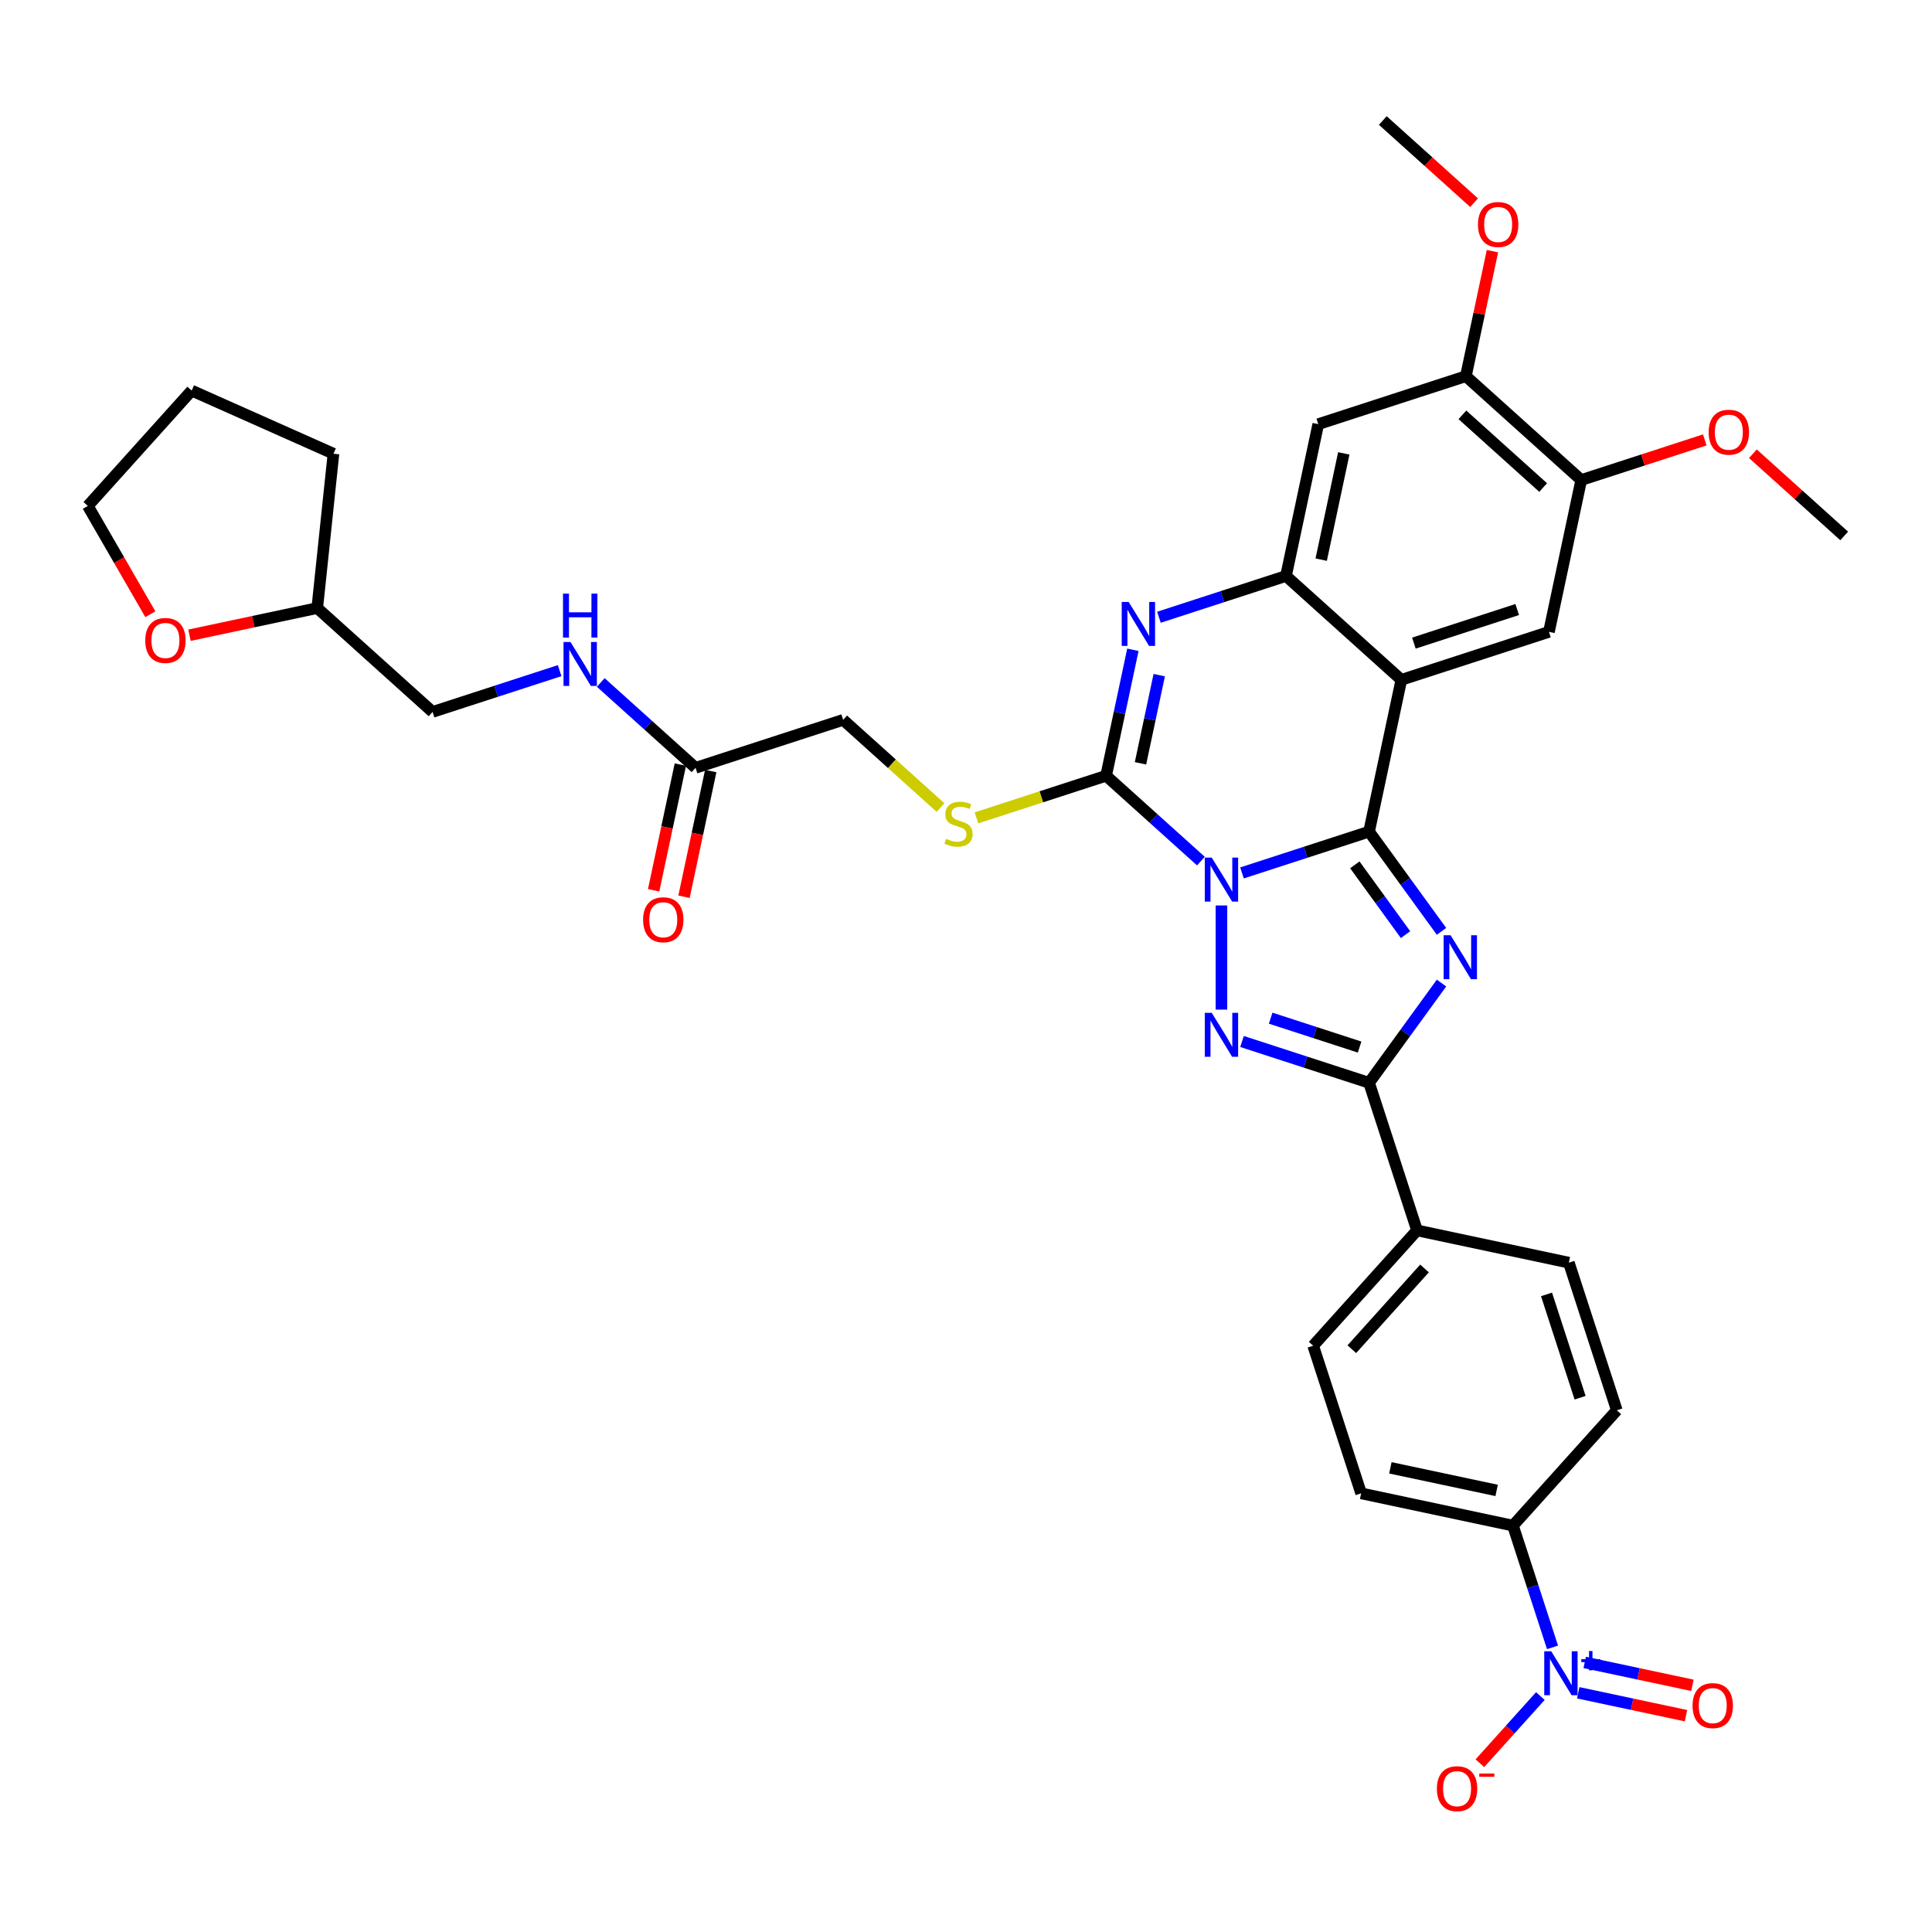<?xml version='1.0' encoding='iso-8859-1'?>
<svg version='1.1' baseProfile='full'
              xmlns='http://www.w3.org/2000/svg'
                      xmlns:rdkit='http://www.rdkit.org/xml'
                      xmlns:xlink='http://www.w3.org/1999/xlink'
                  xml:space='preserve'
width='1000px' height='1000px' viewBox='0 0 1000 1000'>
<!-- END OF HEADER -->
<rect style='opacity:1.0;fill:#FFFFFF;stroke:none' width='1000' height='1000' x='0' y='0'> </rect>
<path class='bond-0' d='M 642.861,451.827 L 675.745,441.142' style='fill:none;fill-rule:evenodd;stroke:#0000FF;stroke-width:6px;stroke-linecap:butt;stroke-linejoin:miter;stroke-opacity:1' />
<path class='bond-0' d='M 675.745,441.142 L 708.629,430.457' style='fill:none;fill-rule:evenodd;stroke:#000000;stroke-width:6px;stroke-linecap:butt;stroke-linejoin:miter;stroke-opacity:1' />
<path class='bond-2' d='M 632.224,468.667 L 632.224,522.57' style='fill:none;fill-rule:evenodd;stroke:#0000FF;stroke-width:6px;stroke-linecap:butt;stroke-linejoin:miter;stroke-opacity:1' />
<path class='bond-3' d='M 621.588,445.705 L 597.055,423.616' style='fill:none;fill-rule:evenodd;stroke:#0000FF;stroke-width:6px;stroke-linecap:butt;stroke-linejoin:miter;stroke-opacity:1' />
<path class='bond-3' d='M 597.055,423.616 L 572.523,401.527' style='fill:none;fill-rule:evenodd;stroke:#000000;stroke-width:6px;stroke-linecap:butt;stroke-linejoin:miter;stroke-opacity:1' />
<path class='bond-1' d='M 708.629,430.457 L 727.377,456.262' style='fill:none;fill-rule:evenodd;stroke:#000000;stroke-width:6px;stroke-linecap:butt;stroke-linejoin:miter;stroke-opacity:1' />
<path class='bond-1' d='M 727.377,456.262 L 746.125,482.067' style='fill:none;fill-rule:evenodd;stroke:#0000FF;stroke-width:6px;stroke-linecap:butt;stroke-linejoin:miter;stroke-opacity:1' />
<path class='bond-1' d='M 701.255,447.643 L 714.378,465.706' style='fill:none;fill-rule:evenodd;stroke:#000000;stroke-width:6px;stroke-linecap:butt;stroke-linejoin:miter;stroke-opacity:1' />
<path class='bond-1' d='M 714.378,465.706 L 727.502,483.77' style='fill:none;fill-rule:evenodd;stroke:#0000FF;stroke-width:6px;stroke-linecap:butt;stroke-linejoin:miter;stroke-opacity:1' />
<path class='bond-4' d='M 708.629,430.457 L 725.332,351.876' style='fill:none;fill-rule:evenodd;stroke:#000000;stroke-width:6px;stroke-linecap:butt;stroke-linejoin:miter;stroke-opacity:1' />
<path class='bond-36' d='M 746.125,508.835 L 727.377,534.64' style='fill:none;fill-rule:evenodd;stroke:#0000FF;stroke-width:6px;stroke-linecap:butt;stroke-linejoin:miter;stroke-opacity:1' />
<path class='bond-36' d='M 727.377,534.64 L 708.629,560.445' style='fill:none;fill-rule:evenodd;stroke:#000000;stroke-width:6px;stroke-linecap:butt;stroke-linejoin:miter;stroke-opacity:1' />
<path class='bond-5' d='M 642.861,539.075 L 675.745,549.76' style='fill:none;fill-rule:evenodd;stroke:#0000FF;stroke-width:6px;stroke-linecap:butt;stroke-linejoin:miter;stroke-opacity:1' />
<path class='bond-5' d='M 675.745,549.76 L 708.629,560.445' style='fill:none;fill-rule:evenodd;stroke:#000000;stroke-width:6px;stroke-linecap:butt;stroke-linejoin:miter;stroke-opacity:1' />
<path class='bond-5' d='M 657.691,527 L 680.71,534.479' style='fill:none;fill-rule:evenodd;stroke:#0000FF;stroke-width:6px;stroke-linecap:butt;stroke-linejoin:miter;stroke-opacity:1' />
<path class='bond-5' d='M 680.71,534.479 L 703.729,541.958' style='fill:none;fill-rule:evenodd;stroke:#000000;stroke-width:6px;stroke-linecap:butt;stroke-linejoin:miter;stroke-opacity:1' />
<path class='bond-6' d='M 572.523,401.527 L 579.452,368.929' style='fill:none;fill-rule:evenodd;stroke:#000000;stroke-width:6px;stroke-linecap:butt;stroke-linejoin:miter;stroke-opacity:1' />
<path class='bond-6' d='M 579.452,368.929 L 586.381,336.33' style='fill:none;fill-rule:evenodd;stroke:#0000FF;stroke-width:6px;stroke-linecap:butt;stroke-linejoin:miter;stroke-opacity:1' />
<path class='bond-6' d='M 590.317,395.088 L 595.168,372.269' style='fill:none;fill-rule:evenodd;stroke:#000000;stroke-width:6px;stroke-linecap:butt;stroke-linejoin:miter;stroke-opacity:1' />
<path class='bond-6' d='M 595.168,372.269 L 600.018,349.45' style='fill:none;fill-rule:evenodd;stroke:#0000FF;stroke-width:6px;stroke-linecap:butt;stroke-linejoin:miter;stroke-opacity:1' />
<path class='bond-11' d='M 572.523,401.527 L 538.972,412.428' style='fill:none;fill-rule:evenodd;stroke:#000000;stroke-width:6px;stroke-linecap:butt;stroke-linejoin:miter;stroke-opacity:1' />
<path class='bond-11' d='M 538.972,412.428 L 505.421,423.33' style='fill:none;fill-rule:evenodd;stroke:#CCCC00;stroke-width:6px;stroke-linecap:butt;stroke-linejoin:miter;stroke-opacity:1' />
<path class='bond-9' d='M 725.332,351.876 L 801.736,327.051' style='fill:none;fill-rule:evenodd;stroke:#000000;stroke-width:6px;stroke-linecap:butt;stroke-linejoin:miter;stroke-opacity:1' />
<path class='bond-9' d='M 731.827,332.872 L 785.311,315.494' style='fill:none;fill-rule:evenodd;stroke:#000000;stroke-width:6px;stroke-linecap:butt;stroke-linejoin:miter;stroke-opacity:1' />
<path class='bond-37' d='M 725.332,351.876 L 665.63,298.121' style='fill:none;fill-rule:evenodd;stroke:#000000;stroke-width:6px;stroke-linecap:butt;stroke-linejoin:miter;stroke-opacity:1' />
<path class='bond-15' d='M 708.629,560.445 L 733.454,636.849' style='fill:none;fill-rule:evenodd;stroke:#000000;stroke-width:6px;stroke-linecap:butt;stroke-linejoin:miter;stroke-opacity:1' />
<path class='bond-7' d='M 599.862,319.49 L 632.746,308.805' style='fill:none;fill-rule:evenodd;stroke:#0000FF;stroke-width:6px;stroke-linecap:butt;stroke-linejoin:miter;stroke-opacity:1' />
<path class='bond-7' d='M 632.746,308.805 L 665.63,298.121' style='fill:none;fill-rule:evenodd;stroke:#000000;stroke-width:6px;stroke-linecap:butt;stroke-linejoin:miter;stroke-opacity:1' />
<path class='bond-10' d='M 665.63,298.121 L 682.333,219.54' style='fill:none;fill-rule:evenodd;stroke:#000000;stroke-width:6px;stroke-linecap:butt;stroke-linejoin:miter;stroke-opacity:1' />
<path class='bond-10' d='M 683.852,289.674 L 695.544,234.667' style='fill:none;fill-rule:evenodd;stroke:#000000;stroke-width:6px;stroke-linecap:butt;stroke-linejoin:miter;stroke-opacity:1' />
<path class='bond-8' d='M 803.581,852.679 L 793.343,821.169' style='fill:none;fill-rule:evenodd;stroke:#0000FF;stroke-width:6px;stroke-linecap:butt;stroke-linejoin:miter;stroke-opacity:1' />
<path class='bond-8' d='M 793.343,821.169 L 783.105,789.658' style='fill:none;fill-rule:evenodd;stroke:#000000;stroke-width:6px;stroke-linecap:butt;stroke-linejoin:miter;stroke-opacity:1' />
<path class='bond-16' d='M 797.294,877.876 L 781.639,895.263' style='fill:none;fill-rule:evenodd;stroke:#0000FF;stroke-width:6px;stroke-linecap:butt;stroke-linejoin:miter;stroke-opacity:1' />
<path class='bond-16' d='M 781.639,895.263 L 765.984,912.649' style='fill:none;fill-rule:evenodd;stroke:#FF0000;stroke-width:6px;stroke-linecap:butt;stroke-linejoin:miter;stroke-opacity:1' />
<path class='bond-18' d='M 816.896,876.182 L 844.779,882.108' style='fill:none;fill-rule:evenodd;stroke:#0000FF;stroke-width:6px;stroke-linecap:butt;stroke-linejoin:miter;stroke-opacity:1' />
<path class='bond-18' d='M 844.779,882.108 L 872.661,888.035' style='fill:none;fill-rule:evenodd;stroke:#FF0000;stroke-width:6px;stroke-linecap:butt;stroke-linejoin:miter;stroke-opacity:1' />
<path class='bond-18' d='M 820.237,860.466 L 848.119,866.392' style='fill:none;fill-rule:evenodd;stroke:#0000FF;stroke-width:6px;stroke-linecap:butt;stroke-linejoin:miter;stroke-opacity:1' />
<path class='bond-18' d='M 848.119,866.392 L 876.001,872.319' style='fill:none;fill-rule:evenodd;stroke:#FF0000;stroke-width:6px;stroke-linecap:butt;stroke-linejoin:miter;stroke-opacity:1' />
<path class='bond-12' d='M 801.736,327.051 L 818.439,248.47' style='fill:none;fill-rule:evenodd;stroke:#000000;stroke-width:6px;stroke-linecap:butt;stroke-linejoin:miter;stroke-opacity:1' />
<path class='bond-13' d='M 682.333,219.54 L 758.738,194.714' style='fill:none;fill-rule:evenodd;stroke:#000000;stroke-width:6px;stroke-linecap:butt;stroke-linejoin:miter;stroke-opacity:1' />
<path class='bond-26' d='M 486.815,417.976 L 461.616,395.286' style='fill:none;fill-rule:evenodd;stroke:#CCCC00;stroke-width:6px;stroke-linecap:butt;stroke-linejoin:miter;stroke-opacity:1' />
<path class='bond-26' d='M 461.616,395.286 L 436.416,372.597' style='fill:none;fill-rule:evenodd;stroke:#000000;stroke-width:6px;stroke-linecap:butt;stroke-linejoin:miter;stroke-opacity:1' />
<path class='bond-28' d='M 818.439,248.47 L 850.415,238.08' style='fill:none;fill-rule:evenodd;stroke:#000000;stroke-width:6px;stroke-linecap:butt;stroke-linejoin:miter;stroke-opacity:1' />
<path class='bond-28' d='M 850.415,238.08 L 882.392,227.691' style='fill:none;fill-rule:evenodd;stroke:#FF0000;stroke-width:6px;stroke-linecap:butt;stroke-linejoin:miter;stroke-opacity:1' />
<path class='bond-38' d='M 818.439,248.47 L 758.738,194.714' style='fill:none;fill-rule:evenodd;stroke:#000000;stroke-width:6px;stroke-linecap:butt;stroke-linejoin:miter;stroke-opacity:1' />
<path class='bond-38' d='M 798.733,252.347 L 756.942,214.718' style='fill:none;fill-rule:evenodd;stroke:#000000;stroke-width:6px;stroke-linecap:butt;stroke-linejoin:miter;stroke-opacity:1' />
<path class='bond-29' d='M 758.738,194.714 L 765.615,162.357' style='fill:none;fill-rule:evenodd;stroke:#000000;stroke-width:6px;stroke-linecap:butt;stroke-linejoin:miter;stroke-opacity:1' />
<path class='bond-29' d='M 765.615,162.357 L 772.493,129.999' style='fill:none;fill-rule:evenodd;stroke:#FF0000;stroke-width:6px;stroke-linecap:butt;stroke-linejoin:miter;stroke-opacity:1' />
<path class='bond-14' d='M 783.105,789.658 L 704.524,772.955' style='fill:none;fill-rule:evenodd;stroke:#000000;stroke-width:6px;stroke-linecap:butt;stroke-linejoin:miter;stroke-opacity:1' />
<path class='bond-14' d='M 774.658,771.437 L 719.652,759.745' style='fill:none;fill-rule:evenodd;stroke:#000000;stroke-width:6px;stroke-linecap:butt;stroke-linejoin:miter;stroke-opacity:1' />
<path class='bond-39' d='M 783.105,789.658 L 836.861,729.957' style='fill:none;fill-rule:evenodd;stroke:#000000;stroke-width:6px;stroke-linecap:butt;stroke-linejoin:miter;stroke-opacity:1' />
<path class='bond-24' d='M 733.454,636.849 L 812.035,653.552' style='fill:none;fill-rule:evenodd;stroke:#000000;stroke-width:6px;stroke-linecap:butt;stroke-linejoin:miter;stroke-opacity:1' />
<path class='bond-25' d='M 733.454,636.849 L 679.699,696.551' style='fill:none;fill-rule:evenodd;stroke:#000000;stroke-width:6px;stroke-linecap:butt;stroke-linejoin:miter;stroke-opacity:1' />
<path class='bond-25' d='M 737.331,656.556 L 699.702,698.347' style='fill:none;fill-rule:evenodd;stroke:#000000;stroke-width:6px;stroke-linecap:butt;stroke-linejoin:miter;stroke-opacity:1' />
<path class='bond-17' d='M 360.012,397.422 L 436.416,372.597' style='fill:none;fill-rule:evenodd;stroke:#000000;stroke-width:6px;stroke-linecap:butt;stroke-linejoin:miter;stroke-opacity:1' />
<path class='bond-19' d='M 360.012,397.422 L 335.479,375.333' style='fill:none;fill-rule:evenodd;stroke:#000000;stroke-width:6px;stroke-linecap:butt;stroke-linejoin:miter;stroke-opacity:1' />
<path class='bond-19' d='M 335.479,375.333 L 310.947,353.244' style='fill:none;fill-rule:evenodd;stroke:#0000FF;stroke-width:6px;stroke-linecap:butt;stroke-linejoin:miter;stroke-opacity:1' />
<path class='bond-20' d='M 352.154,395.752 L 345.238,428.286' style='fill:none;fill-rule:evenodd;stroke:#000000;stroke-width:6px;stroke-linecap:butt;stroke-linejoin:miter;stroke-opacity:1' />
<path class='bond-20' d='M 345.238,428.286 L 338.323,460.82' style='fill:none;fill-rule:evenodd;stroke:#FF0000;stroke-width:6px;stroke-linecap:butt;stroke-linejoin:miter;stroke-opacity:1' />
<path class='bond-20' d='M 367.87,399.092 L 360.954,431.627' style='fill:none;fill-rule:evenodd;stroke:#000000;stroke-width:6px;stroke-linecap:butt;stroke-linejoin:miter;stroke-opacity:1' />
<path class='bond-20' d='M 360.954,431.627 L 354.039,464.161' style='fill:none;fill-rule:evenodd;stroke:#FF0000;stroke-width:6px;stroke-linecap:butt;stroke-linejoin:miter;stroke-opacity:1' />
<path class='bond-27' d='M 289.673,347.123 L 256.789,357.807' style='fill:none;fill-rule:evenodd;stroke:#0000FF;stroke-width:6px;stroke-linecap:butt;stroke-linejoin:miter;stroke-opacity:1' />
<path class='bond-27' d='M 256.789,357.807 L 223.905,368.492' style='fill:none;fill-rule:evenodd;stroke:#000000;stroke-width:6px;stroke-linecap:butt;stroke-linejoin:miter;stroke-opacity:1' />
<path class='bond-21' d='M 704.524,772.955 L 679.699,696.551' style='fill:none;fill-rule:evenodd;stroke:#000000;stroke-width:6px;stroke-linecap:butt;stroke-linejoin:miter;stroke-opacity:1' />
<path class='bond-22' d='M 836.861,729.957 L 812.035,653.552' style='fill:none;fill-rule:evenodd;stroke:#000000;stroke-width:6px;stroke-linecap:butt;stroke-linejoin:miter;stroke-opacity:1' />
<path class='bond-22' d='M 817.856,723.461 L 800.478,669.978' style='fill:none;fill-rule:evenodd;stroke:#000000;stroke-width:6px;stroke-linecap:butt;stroke-linejoin:miter;stroke-opacity:1' />
<path class='bond-23' d='M 98.075,328.792 L 131.139,321.764' style='fill:none;fill-rule:evenodd;stroke:#FF0000;stroke-width:6px;stroke-linecap:butt;stroke-linejoin:miter;stroke-opacity:1' />
<path class='bond-23' d='M 131.139,321.764 L 164.204,314.736' style='fill:none;fill-rule:evenodd;stroke:#000000;stroke-width:6px;stroke-linecap:butt;stroke-linejoin:miter;stroke-opacity:1' />
<path class='bond-31' d='M 77.821,317.927 L 61.638,289.896' style='fill:none;fill-rule:evenodd;stroke:#FF0000;stroke-width:6px;stroke-linecap:butt;stroke-linejoin:miter;stroke-opacity:1' />
<path class='bond-31' d='M 61.638,289.896 L 45.455,261.866' style='fill:none;fill-rule:evenodd;stroke:#000000;stroke-width:6px;stroke-linecap:butt;stroke-linejoin:miter;stroke-opacity:1' />
<path class='bond-30' d='M 223.905,368.492 L 164.204,314.736' style='fill:none;fill-rule:evenodd;stroke:#000000;stroke-width:6px;stroke-linecap:butt;stroke-linejoin:miter;stroke-opacity:1' />
<path class='bond-32' d='M 907.296,234.857 L 930.921,256.128' style='fill:none;fill-rule:evenodd;stroke:#FF0000;stroke-width:6px;stroke-linecap:butt;stroke-linejoin:miter;stroke-opacity:1' />
<path class='bond-32' d='M 930.921,256.128 L 954.545,277.4' style='fill:none;fill-rule:evenodd;stroke:#000000;stroke-width:6px;stroke-linecap:butt;stroke-linejoin:miter;stroke-opacity:1' />
<path class='bond-33' d='M 762.988,104.921 L 739.364,83.65' style='fill:none;fill-rule:evenodd;stroke:#FF0000;stroke-width:6px;stroke-linecap:butt;stroke-linejoin:miter;stroke-opacity:1' />
<path class='bond-33' d='M 739.364,83.65 L 715.739,62.378' style='fill:none;fill-rule:evenodd;stroke:#000000;stroke-width:6px;stroke-linecap:butt;stroke-linejoin:miter;stroke-opacity:1' />
<path class='bond-34' d='M 164.204,314.736 L 172.601,234.84' style='fill:none;fill-rule:evenodd;stroke:#000000;stroke-width:6px;stroke-linecap:butt;stroke-linejoin:miter;stroke-opacity:1' />
<path class='bond-40' d='M 45.455,261.866 L 99.21,202.164' style='fill:none;fill-rule:evenodd;stroke:#000000;stroke-width:6px;stroke-linecap:butt;stroke-linejoin:miter;stroke-opacity:1' />
<path class='bond-35' d='M 172.601,234.84 L 99.21,202.164' style='fill:none;fill-rule:evenodd;stroke:#000000;stroke-width:6px;stroke-linecap:butt;stroke-linejoin:miter;stroke-opacity:1' />
<path  class='atom-0' d='M 627.195 443.907
L 634.65 455.958
Q 635.389 457.146, 636.578 459.3
Q 637.767 461.453, 637.832 461.581
L 637.832 443.907
L 640.852 443.907
L 640.852 466.658
L 637.735 466.658
L 629.734 453.483
Q 628.802 451.941, 627.806 450.173
Q 626.842 448.406, 626.552 447.86
L 626.552 466.658
L 623.596 466.658
L 623.596 443.907
L 627.195 443.907
' fill='#0000FF'/>
<path  class='atom-2' d='M 750.82 484.075
L 758.276 496.126
Q 759.015 497.315, 760.204 499.468
Q 761.393 501.621, 761.457 501.749
L 761.457 484.075
L 764.478 484.075
L 764.478 506.827
L 761.361 506.827
L 753.359 493.651
Q 752.427 492.109, 751.431 490.342
Q 750.467 488.574, 750.178 488.028
L 750.178 506.827
L 747.221 506.827
L 747.221 484.075
L 750.82 484.075
' fill='#0000FF'/>
<path  class='atom-3' d='M 627.195 524.244
L 634.65 536.294
Q 635.389 537.483, 636.578 539.636
Q 637.767 541.789, 637.832 541.918
L 637.832 524.244
L 640.852 524.244
L 640.852 546.995
L 637.735 546.995
L 629.734 533.82
Q 628.802 532.277, 627.806 530.51
Q 626.842 528.742, 626.552 528.196
L 626.552 546.995
L 623.596 546.995
L 623.596 524.244
L 627.195 524.244
' fill='#0000FF'/>
<path  class='atom-7' d='M 584.196 311.57
L 591.652 323.621
Q 592.391 324.81, 593.58 326.963
Q 594.769 329.116, 594.833 329.244
L 594.833 311.57
L 597.854 311.57
L 597.854 334.322
L 594.737 334.322
L 586.735 321.147
Q 585.803 319.604, 584.807 317.837
Q 583.843 316.069, 583.554 315.523
L 583.554 334.322
L 580.597 334.322
L 580.597 311.57
L 584.196 311.57
' fill='#0000FF'/>
<path  class='atom-9' d='M 802.901 854.687
L 810.356 866.738
Q 811.095 867.927, 812.284 870.08
Q 813.473 872.233, 813.538 872.361
L 813.538 854.687
L 816.558 854.687
L 816.558 877.439
L 813.441 877.439
L 805.44 864.263
Q 804.508 862.721, 803.512 860.953
Q 802.548 859.186, 802.258 858.64
L 802.258 877.439
L 799.302 877.439
L 799.302 854.687
L 802.901 854.687
' fill='#0000FF'/>
<path  class='atom-9' d='M 818.467 858.788
L 822.476 858.788
L 822.476 854.568
L 824.257 854.568
L 824.257 858.788
L 828.372 858.788
L 828.372 860.315
L 824.257 860.315
L 824.257 864.557
L 822.476 864.557
L 822.476 860.315
L 818.467 860.315
L 818.467 858.788
' fill='#0000FF'/>
<path  class='atom-12' d='M 489.691 434.161
Q 489.948 434.258, 491.009 434.707
Q 492.069 435.157, 493.226 435.447
Q 494.415 435.704, 495.572 435.704
Q 497.725 435.704, 498.978 434.675
Q 500.231 433.615, 500.231 431.783
Q 500.231 430.53, 499.589 429.759
Q 498.978 428.987, 498.014 428.57
Q 497.05 428.152, 495.443 427.67
Q 493.419 427.059, 492.198 426.481
Q 491.009 425.903, 490.141 424.681
Q 489.305 423.46, 489.305 421.404
Q 489.305 418.544, 491.234 416.776
Q 493.194 415.009, 497.05 415.009
Q 499.685 415.009, 502.673 416.262
L 501.934 418.737
Q 499.203 417.612, 497.146 417.612
Q 494.929 417.612, 493.708 418.544
Q 492.487 419.443, 492.519 421.018
Q 492.519 422.239, 493.129 422.978
Q 493.772 423.717, 494.672 424.135
Q 495.604 424.553, 497.146 425.035
Q 499.203 425.678, 500.424 426.32
Q 501.645 426.963, 502.513 428.28
Q 503.413 429.566, 503.413 431.783
Q 503.413 434.932, 501.292 436.635
Q 499.203 438.306, 495.7 438.306
Q 493.676 438.306, 492.133 437.857
Q 490.623 437.439, 488.823 436.7
L 489.691 434.161
' fill='#CCCC00'/>
<path  class='atom-17' d='M 743.731 925.829
Q 743.731 920.366, 746.43 917.313
Q 749.129 914.26, 754.175 914.26
Q 759.22 914.26, 761.919 917.313
Q 764.618 920.366, 764.618 925.829
Q 764.618 931.356, 761.887 934.505
Q 759.155 937.622, 754.175 937.622
Q 749.162 937.622, 746.43 934.505
Q 743.731 931.388, 743.731 925.829
M 754.175 935.051
Q 757.645 935.051, 759.509 932.738
Q 761.405 930.392, 761.405 925.829
Q 761.405 921.362, 759.509 919.113
Q 757.645 916.831, 754.175 916.831
Q 750.704 916.831, 748.808 919.081
Q 746.944 921.33, 746.944 925.829
Q 746.944 930.424, 748.808 932.738
Q 750.704 935.051, 754.175 935.051
' fill='#FF0000'/>
<path  class='atom-17' d='M 765.679 917.974
L 773.462 917.974
L 773.462 919.671
L 765.679 919.671
L 765.679 917.974
' fill='#FF0000'/>
<path  class='atom-19' d='M 876.067 882.83
Q 876.067 877.367, 878.767 874.314
Q 881.466 871.262, 886.511 871.262
Q 891.556 871.262, 894.256 874.314
Q 896.955 877.367, 896.955 882.83
Q 896.955 888.357, 894.224 891.506
Q 891.492 894.623, 886.511 894.623
Q 881.498 894.623, 878.767 891.506
Q 876.067 888.389, 876.067 882.83
M 886.511 892.053
Q 889.982 892.053, 891.846 889.739
Q 893.741 887.393, 893.741 882.83
Q 893.741 878.363, 891.846 876.114
Q 889.982 873.832, 886.511 873.832
Q 883.041 873.832, 881.145 876.082
Q 879.281 878.331, 879.281 882.83
Q 879.281 887.425, 881.145 889.739
Q 883.041 892.053, 886.511 892.053
' fill='#FF0000'/>
<path  class='atom-20' d='M 295.281 332.291
L 302.736 344.341
Q 303.475 345.53, 304.664 347.683
Q 305.853 349.836, 305.918 349.965
L 305.918 332.291
L 308.938 332.291
L 308.938 355.042
L 305.821 355.042
L 297.82 341.867
Q 296.888 340.324, 295.892 338.557
Q 294.928 336.79, 294.638 336.243
L 294.638 355.042
L 291.682 355.042
L 291.682 332.291
L 295.281 332.291
' fill='#0000FF'/>
<path  class='atom-20' d='M 291.409 307.264
L 294.494 307.264
L 294.494 316.937
L 306.126 316.937
L 306.126 307.264
L 309.211 307.264
L 309.211 330.016
L 306.126 330.016
L 306.126 319.508
L 294.494 319.508
L 294.494 330.016
L 291.409 330.016
L 291.409 307.264
' fill='#0000FF'/>
<path  class='atom-21' d='M 332.865 476.067
Q 332.865 470.604, 335.564 467.552
Q 338.264 464.499, 343.309 464.499
Q 348.354 464.499, 351.053 467.552
Q 353.753 470.604, 353.753 476.067
Q 353.753 481.595, 351.021 484.744
Q 348.29 487.861, 343.309 487.861
Q 338.296 487.861, 335.564 484.744
Q 332.865 481.627, 332.865 476.067
M 343.309 485.29
Q 346.779 485.29, 348.643 482.976
Q 350.539 480.63, 350.539 476.067
Q 350.539 471.601, 348.643 469.351
Q 346.779 467.07, 343.309 467.07
Q 339.838 467.07, 337.942 469.319
Q 336.079 471.569, 336.079 476.067
Q 336.079 480.663, 337.942 482.976
Q 339.838 485.29, 343.309 485.29
' fill='#FF0000'/>
<path  class='atom-24' d='M 75.179 331.503
Q 75.179 326.041, 77.878 322.988
Q 80.578 319.935, 85.623 319.935
Q 90.668 319.935, 93.367 322.988
Q 96.067 326.041, 96.067 331.503
Q 96.067 337.031, 93.335 340.18
Q 90.604 343.297, 85.623 343.297
Q 80.61 343.297, 77.878 340.18
Q 75.179 337.063, 75.179 331.503
M 85.623 340.726
Q 89.093 340.726, 90.957 338.412
Q 92.853 336.067, 92.853 331.503
Q 92.853 327.037, 90.957 324.787
Q 89.093 322.506, 85.623 322.506
Q 82.152 322.506, 80.256 324.755
Q 78.392 327.005, 78.392 331.503
Q 78.392 336.099, 80.256 338.412
Q 82.152 340.726, 85.623 340.726
' fill='#FF0000'/>
<path  class='atom-29' d='M 884.4 223.709
Q 884.4 218.246, 887.099 215.193
Q 889.799 212.14, 894.844 212.14
Q 899.889 212.14, 902.588 215.193
Q 905.288 218.246, 905.288 223.709
Q 905.288 229.236, 902.556 232.385
Q 899.825 235.502, 894.844 235.502
Q 889.831 235.502, 887.099 232.385
Q 884.4 229.268, 884.4 223.709
M 894.844 232.932
Q 898.314 232.932, 900.178 230.618
Q 902.074 228.272, 902.074 223.709
Q 902.074 219.242, 900.178 216.993
Q 898.314 214.711, 894.844 214.711
Q 891.373 214.711, 889.477 216.961
Q 887.613 219.21, 887.613 223.709
Q 887.613 228.304, 889.477 230.618
Q 891.373 232.932, 894.844 232.932
' fill='#FF0000'/>
<path  class='atom-30' d='M 764.997 116.198
Q 764.997 110.735, 767.696 107.682
Q 770.395 104.629, 775.44 104.629
Q 780.486 104.629, 783.185 107.682
Q 785.884 110.735, 785.884 116.198
Q 785.884 121.725, 783.153 124.874
Q 780.421 127.991, 775.44 127.991
Q 770.427 127.991, 767.696 124.874
Q 764.997 121.757, 764.997 116.198
M 775.44 125.42
Q 778.911 125.42, 780.775 123.107
Q 782.671 120.761, 782.671 116.198
Q 782.671 111.731, 780.775 109.482
Q 778.911 107.2, 775.44 107.2
Q 771.97 107.2, 770.074 109.449
Q 768.21 111.699, 768.21 116.198
Q 768.21 120.793, 770.074 123.107
Q 771.97 125.42, 775.44 125.42
' fill='#FF0000'/>
</svg>
